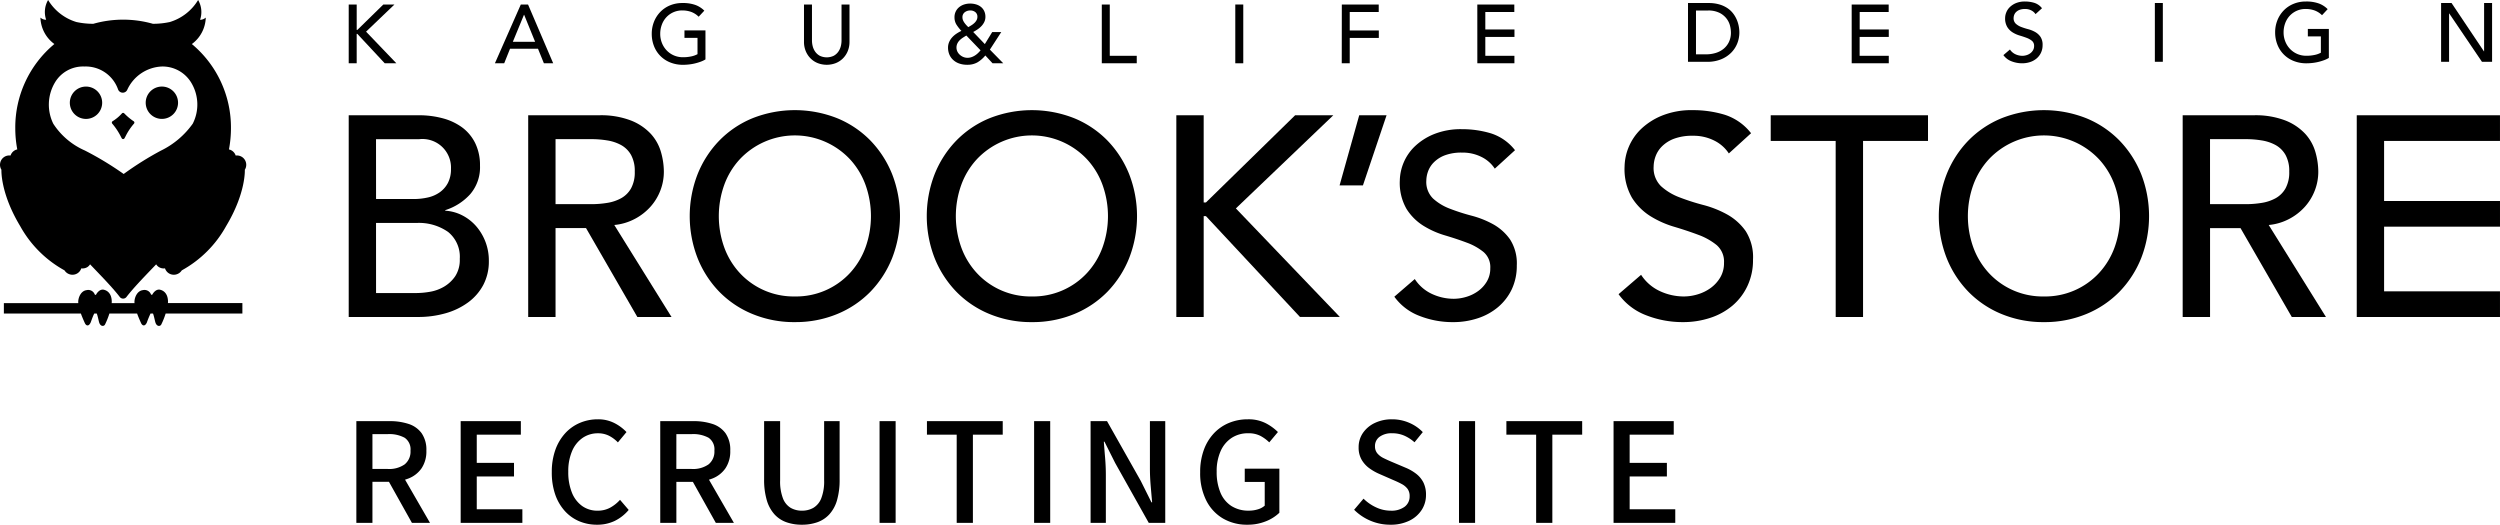 <svg xmlns="http://www.w3.org/2000/svg" xmlns:xlink="http://www.w3.org/1999/xlink" width="284.505" height="59.712" viewBox="0 0 284.505 59.712">
  <defs>
    <clipPath id="clip-path">
      <rect id="長方形_75" data-name="長方形 75" width="284.505" height="37.09"/>
    </clipPath>
  </defs>
  <g id="グループ_295" data-name="グループ 295" transform="translate(-530 106.523)">
    <path id="パス_2714" data-name="パス 2714" d="M1.159,2.782V-8.791H4.95A6.74,6.74,0,0,1,7.1-8.475,2.965,2.965,0,0,1,8.583-7.423a3.28,3.28,0,0,1,.544,1.991,3.433,3.433,0,0,1-.544,2A3.223,3.223,0,0,1,7.1-2.268a5.705,5.705,0,0,1-2.145.38H2.989V2.782ZM2.989-3.349H4.737a3.052,3.052,0,0,0,1.919-.522,1.862,1.862,0,0,0,.665-1.56A1.591,1.591,0,0,0,6.656-6.9a3.651,3.651,0,0,0-1.919-.414H2.989ZM7.481,2.782,4.6-2.368,5.954-3.425,9.538,2.782Zm5.549,0V-8.791h6.849v1.539H14.861v3.212H19.1v1.548H14.861V1.234h5.191V2.782Zm15.512.213A5.148,5.148,0,0,1,26.52,2.6a4.628,4.628,0,0,1-1.638-1.167A5.436,5.436,0,0,1,23.788-.448,7.6,7.6,0,0,1,23.4-2.979a7.406,7.406,0,0,1,.4-2.527A5.575,5.575,0,0,1,24.915-7.4a4.79,4.79,0,0,1,1.666-1.187A5.165,5.165,0,0,1,28.636-9a4.029,4.029,0,0,1,1.908.438A5.008,5.008,0,0,1,31.9-7.548l-.977,1.176a3.8,3.8,0,0,0-1-.75,2.717,2.717,0,0,0-1.261-.286,3.029,3.029,0,0,0-1.763.529,3.459,3.459,0,0,0-1.195,1.507,5.813,5.813,0,0,0-.428,2.34,6.179,6.179,0,0,0,.41,2.364A3.426,3.426,0,0,0,26.849.862a2.965,2.965,0,0,0,1.768.536,2.938,2.938,0,0,0,1.413-.335,4.243,4.243,0,0,0,1.135-.9l.986,1.151a4.89,4.89,0,0,1-1.587,1.248A4.576,4.576,0,0,1,28.542,2.995Zm7.2-.213V-8.791h3.791a6.74,6.74,0,0,1,2.145.316,2.965,2.965,0,0,1,1.488,1.053,3.28,3.28,0,0,1,.544,1.991,3.433,3.433,0,0,1-.544,2,3.223,3.223,0,0,1-1.488,1.168,5.705,5.705,0,0,1-2.145.38H37.577V2.782Zm1.831-6.131h1.748a3.052,3.052,0,0,0,1.919-.522,1.862,1.862,0,0,0,.665-1.56A1.591,1.591,0,0,0,41.244-6.9a3.651,3.651,0,0,0-1.919-.414H37.577Zm4.492,6.131-2.882-5.15,1.355-1.057,3.584,6.207Zm9.8.213a5.247,5.247,0,0,1-1.755-.279,3.351,3.351,0,0,1-1.36-.892,4.115,4.115,0,0,1-.878-1.6,8.127,8.127,0,0,1-.309-2.4V-8.791h1.822v6.725a5.422,5.422,0,0,0,.32,2.06,2.151,2.151,0,0,0,.88,1.082,2.523,2.523,0,0,0,1.28.322,2.594,2.594,0,0,0,1.3-.322,2.175,2.175,0,0,0,.9-1.082,5.3,5.3,0,0,0,.328-2.06V-8.791h1.762v6.613a8.238,8.238,0,0,1-.3,2.4,4.054,4.054,0,0,1-.876,1.6,3.373,3.373,0,0,1-1.362.892A5.21,5.21,0,0,1,51.871,2.995ZM60.7,2.782V-8.791H62.53V2.782Zm8.779,0V-7.253H66.093V-8.791h8.625v1.539H71.323V2.782Zm8.81,0V-8.791h1.831V2.782Zm6.427,0V-8.791h1.871l3.84,6.8L91.642.446h.079q-.082-.885-.167-1.89T91.468-3.39v-5.4h1.745V2.782H91.335L87.511-4.034,86.295-6.456h-.072q.067.9.148,1.868t.082,1.927V2.782Zm17.835.213a5.385,5.385,0,0,1-2.754-.7A4.934,4.934,0,0,1,97.887.253a6.9,6.9,0,0,1-.7-3.232A7.277,7.277,0,0,1,97.6-5.507,5.48,5.48,0,0,1,98.745-7.4a4.949,4.949,0,0,1,1.716-1.187A5.513,5.513,0,0,1,102.6-9a4.308,4.308,0,0,1,2.066.453,5.62,5.62,0,0,1,1.369.995l-.986,1.176a4.325,4.325,0,0,0-1-.735,2.926,2.926,0,0,0-1.4-.3,3.356,3.356,0,0,0-1.884.529,3.477,3.477,0,0,0-1.253,1.507,5.6,5.6,0,0,0-.447,2.34,6.02,6.02,0,0,0,.423,2.364,3.327,3.327,0,0,0,1.241,1.53,3.585,3.585,0,0,0,2.006.536,3.413,3.413,0,0,0,1.021-.151,2.038,2.038,0,0,0,.777-.417v-2.7H102.26V-3.384H106.2V1.634a4.674,4.674,0,0,1-1.528.968A5.511,5.511,0,0,1,102.55,2.995Zm16.276,0a5.726,5.726,0,0,1-2.26-.452,5.773,5.773,0,0,1-1.859-1.25l1.07-1.262a4.944,4.944,0,0,0,1.433.992,3.909,3.909,0,0,0,1.65.375,2.508,2.508,0,0,0,1.6-.451,1.446,1.446,0,0,0,.563-1.185,1.374,1.374,0,0,0-.242-.852,2.01,2.01,0,0,0-.656-.544q-.414-.225-.951-.45l-1.6-.7a5.962,5.962,0,0,1-1.1-.62,3.183,3.183,0,0,1-.9-.973,2.729,2.729,0,0,1-.355-1.432,2.839,2.839,0,0,1,.49-1.639,3.372,3.372,0,0,1,1.348-1.134A4.441,4.441,0,0,1,119.023-9a4.864,4.864,0,0,1,1.94.392,4.7,4.7,0,0,1,1.558,1.065l-.942,1.158a4.4,4.4,0,0,0-1.161-.754,3.434,3.434,0,0,0-1.4-.273,2.285,2.285,0,0,0-1.411.4,1.282,1.282,0,0,0-.525,1.08,1.215,1.215,0,0,0,.273.816,2.157,2.157,0,0,0,.7.531q.427.211.89.408l1.586.671a5.3,5.3,0,0,1,1.22.692,2.951,2.951,0,0,1,.835.993,3.1,3.1,0,0,1,.3,1.437,3.088,3.088,0,0,1-.488,1.693,3.45,3.45,0,0,1-1.4,1.226A4.8,4.8,0,0,1,118.826,2.995Zm7.815-.213V-8.791h1.831V2.782Zm8.779,0V-7.253h-3.386V-8.791h8.625v1.539h-3.395V2.782Zm8.81,0V-8.791h6.849v1.539h-5.018v3.212H150.3v1.548h-4.237V1.234h5.191V2.782Z" transform="translate(569.395 -49.805)"/>
    <g id="グループ_294" data-name="グループ 294" transform="translate(530 -106.523)">
      <path id="パス_2601" data-name="パス 2601" d="M46.041.595h.908V3.487h.075L49.98.595h1.266l-3.231,3.09,3.449,3.6H50.141L47.023,3.939h-.075V7.284h-.908Z" transform="translate(-6.356 -0.082)"/>
      <path id="パス_2602" data-name="パス 2602" d="M68.291.594h.822l2.862,6.689H70.917l-.67-1.653H67.063L66.4,7.283H65.343Zm1.626,4.242-1.247-3.07H68.65l-1.266,3.07Z" transform="translate(-9.021 -0.082)"/>
      <g id="グループ_164" data-name="グループ 164" transform="translate(0 0)">
        <g id="グループ_163" data-name="グループ 163" clip-path="url(#clip-path)">
          <path id="パス_2603" data-name="パス 2603" d="M92.163,3.516v3.3a3.012,3.012,0,0,1-.558.264,5.863,5.863,0,0,1-.646.194,5.485,5.485,0,0,1-.681.118,6.015,6.015,0,0,1-.647.038,3.829,3.829,0,0,1-1.516-.284A3.258,3.258,0,0,1,86.29,5.258a3.78,3.78,0,0,1-.24-1.346,3.669,3.669,0,0,1,.259-1.389,3.416,3.416,0,0,1,.719-1.114,3.294,3.294,0,0,1,1.1-.742A3.613,3.613,0,0,1,89.537.4a4.173,4.173,0,0,1,1.512.231,2.783,2.783,0,0,1,.983.638l-.643.69A2.364,2.364,0,0,0,90.51,1.4a3.021,3.021,0,0,0-.973-.157,2.435,2.435,0,0,0-1.833.784,2.523,2.523,0,0,0-.509.846,2.946,2.946,0,0,0-.18,1.034,2.764,2.764,0,0,0,.2,1.053,2.611,2.611,0,0,0,.548.846,2.528,2.528,0,0,0,.822.562,2.577,2.577,0,0,0,1.029.2,4.417,4.417,0,0,0,.912-.09,2.543,2.543,0,0,0,.732-.259V4.366H89.773V3.516Z" transform="translate(-11.88 -0.055)"/>
          <path id="パス_2604" data-name="パス 2604" d="M107.06.6V4.7a2.622,2.622,0,0,0,.085.647,1.862,1.862,0,0,0,.284.619,1.526,1.526,0,0,0,.52.463,1.845,1.845,0,0,0,1.587,0,1.542,1.542,0,0,0,.52-.463,1.879,1.879,0,0,0,.284-.619,2.619,2.619,0,0,0,.084-.647V.6h.907V4.837a2.734,2.734,0,0,1-.2,1.063,2.51,2.51,0,0,1-.548.827,2.408,2.408,0,0,1-.821.539,2.853,2.853,0,0,1-2.041,0,2.408,2.408,0,0,1-.821-.539,2.524,2.524,0,0,1-.548-.827,2.75,2.75,0,0,1-.2-1.063V.6Z" transform="translate(-14.656 -0.082)"/>
          <path id="パス_2605" data-name="パス 2605" d="M131.454,7.265h-1.219l-.822-.888a3.393,3.393,0,0,1-.9.784,2.271,2.271,0,0,1-1.148.274,2.665,2.665,0,0,1-.983-.165,1.956,1.956,0,0,1-.685-.44,1.739,1.739,0,0,1-.4-.619,2.03,2.03,0,0,1-.128-.714,1.608,1.608,0,0,1,.122-.637,1.942,1.942,0,0,1,.331-.525,2.614,2.614,0,0,1,.486-.425,4.17,4.17,0,0,1,.582-.33,4.881,4.881,0,0,1-.553-.7,1.53,1.53,0,0,1-.232-.851A1.446,1.446,0,0,1,126.447.87a1.731,1.731,0,0,1,.567-.3,2.2,2.2,0,0,1,.68-.1,2.317,2.317,0,0,1,.665.095,1.606,1.606,0,0,1,.553.284,1.336,1.336,0,0,1,.373.472,1.515,1.515,0,0,1,.138.661,1.318,1.318,0,0,1-.123.571,1.832,1.832,0,0,1-.322.472,2.529,2.529,0,0,1-.444.378,5.236,5.236,0,0,1-.5.3l1.323,1.379.84-1.37h1.03l-1.295,2Zm-4.2-3.156q-.2.114-.4.246a2.276,2.276,0,0,0-.363.293,1.351,1.351,0,0,0-.26.364,1.087,1.087,0,0,0,0,.916,1.221,1.221,0,0,0,.284.373,1.374,1.374,0,0,0,.4.251,1.229,1.229,0,0,0,.468.09,1.351,1.351,0,0,0,.459-.076,1.9,1.9,0,0,0,.4-.194,2.1,2.1,0,0,0,.34-.269,3.738,3.738,0,0,0,.289-.311Zm1.257-2.135a.652.652,0,0,0-.227-.524.869.869,0,0,0-.586-.194.994.994,0,0,0-.623.2.688.688,0,0,0-.265.581.854.854,0,0,0,.061.322,1.477,1.477,0,0,0,.161.292,2.693,2.693,0,0,0,.212.265c.076.081.152.16.228.235.113-.062.231-.132.354-.208a2.06,2.06,0,0,0,.334-.255,1.293,1.293,0,0,0,.251-.316.8.8,0,0,0,.1-.4" transform="translate(-17.281 -0.064)"/>
          <path id="パス_2606" data-name="パス 2606" d="M145.471.595h.908V6.434h3.07v.851h-3.978Z" transform="translate(-20.084 -0.082)"/>
          <rect id="長方形_73" data-name="長方形 73" width="0.908" height="6.689" transform="translate(140.579 0.513)"/>
          <path id="パス_2607" data-name="パス 2607" d="M177.161.595h4.2v.851h-3.3v2.1h3.31v.851h-3.31V7.284h-.908Z" transform="translate(-24.459 -0.082)"/>
          <path id="パス_2608" data-name="パス 2608" d="M195.05.595h4.211v.851h-3.3V3.438h3.317v.851h-3.317V6.434h3.312v.851h-4.22Z" transform="translate(-26.929 -0.082)"/>
          <path id="パス_2609" data-name="パス 2609" d="M244.478.595h4.211v.851h-3.3V3.438H248.7v.851h-3.317V6.434H248.7v.851h-4.22Z" transform="translate(-33.753 -0.082)"/>
          <path id="パス_2610" data-name="パス 2610" d="M222.868.4H225.2a4.3,4.3,0,0,1,1.242.161,3.3,3.3,0,0,1,.926.429,2.733,2.733,0,0,1,.652.619,3.291,3.291,0,0,1,.411.719,3.646,3.646,0,0,1,.217.736,3.882,3.882,0,0,1,.066.68,3.377,3.377,0,0,1-.236,1.243,3.15,3.15,0,0,1-.7,1.068,3.453,3.453,0,0,1-1.147.751,4.121,4.121,0,0,1-1.582.284h-2.183Zm.908,5.839h1.143a3.732,3.732,0,0,0,1.091-.156,2.634,2.634,0,0,0,.9-.467,2.237,2.237,0,0,0,.614-.78,2.463,2.463,0,0,0,.228-1.091,3.279,3.279,0,0,0-.1-.751,2.247,2.247,0,0,0-.392-.817,2.334,2.334,0,0,0-.8-.657,2.833,2.833,0,0,0-1.323-.269h-1.36Z" transform="translate(-30.77 -0.055)"/>
          <path id="パス_2611" data-name="パス 2611" d="M265.255,5.661a1.488,1.488,0,0,0,.628.543,1.868,1.868,0,0,0,.789.175,1.594,1.594,0,0,0,.463-.071,1.405,1.405,0,0,0,.43-.213,1.136,1.136,0,0,0,.316-.349.93.93,0,0,0,.123-.482.722.722,0,0,0-.246-.59,2.129,2.129,0,0,0-.609-.34c-.242-.091-.507-.179-.794-.264a3.258,3.258,0,0,1-.794-.355,1.927,1.927,0,0,1-.608-.609,1.889,1.889,0,0,1-.247-1.034,1.742,1.742,0,0,1,.128-.623,1.73,1.73,0,0,1,.4-.605,2.206,2.206,0,0,1,.7-.459A2.627,2.627,0,0,1,266.975.2a3.607,3.607,0,0,1,1.049.151,1.8,1.8,0,0,1,.878.615l-.737.671a1.217,1.217,0,0,0-.482-.425,1.516,1.516,0,0,0-.709-.161,1.734,1.734,0,0,0-.628.1,1.146,1.146,0,0,0-.4.255.9.9,0,0,0-.212.335,1.02,1.02,0,0,0-.062.331.839.839,0,0,0,.247.652,1.894,1.894,0,0,0,.608.369,7.307,7.307,0,0,0,.794.254,3.4,3.4,0,0,1,.794.317,1.844,1.844,0,0,1,.609.548,1.611,1.611,0,0,1,.246.949,2.007,2.007,0,0,1-.185.87,1.933,1.933,0,0,1-.5.652,2.209,2.209,0,0,1-.737.407,2.866,2.866,0,0,1-.907.141A3.307,3.307,0,0,1,265.425,7a2.012,2.012,0,0,1-.916-.7Z" transform="translate(-36.519 -0.028)"/>
          <rect id="長方形_74" data-name="長方形 74" width="0.908" height="6.689" transform="translate(245.227 0.342)"/>
          <path id="パス_2612" data-name="パス 2612" d="M306.5,3.318v3.3a3.011,3.011,0,0,1-.558.264,5.858,5.858,0,0,1-.646.194,5.485,5.485,0,0,1-.681.118,6.014,6.014,0,0,1-.647.038,3.828,3.828,0,0,1-1.516-.284,3.259,3.259,0,0,1-1.824-1.885,3.781,3.781,0,0,1-.24-1.346,3.669,3.669,0,0,1,.259-1.389,3.417,3.417,0,0,1,.719-1.114,3.294,3.294,0,0,1,1.1-.742A3.614,3.614,0,0,1,303.87.2a4.173,4.173,0,0,1,1.512.231,2.782,2.782,0,0,1,.983.638l-.643.69a2.364,2.364,0,0,0-.878-.553,3.021,3.021,0,0,0-.973-.157,2.435,2.435,0,0,0-1.833.784,2.521,2.521,0,0,0-.509.846,2.947,2.947,0,0,0-.18,1.034,2.762,2.762,0,0,0,.2,1.053,2.608,2.608,0,0,0,.548.846,2.528,2.528,0,0,0,.822.562,2.577,2.577,0,0,0,1.029.2,4.416,4.416,0,0,0,.912-.09,2.543,2.543,0,0,0,.732-.259V4.168h-1.483V3.318Z" transform="translate(-41.472 -0.028)"/>
          <path id="パス_2613" data-name="パス 2613" d="M322.3.4h1.19l3.685,5.5h.019V.4h.908V7.087h-1.153l-3.722-5.5h-.019v5.5H322.3Z" transform="translate(-44.498 -0.055)"/>
          <path id="パス_2614" data-name="パス 2614" d="M46.041,15.22h7.975a10.3,10.3,0,0,1,2.772.357,6.53,6.53,0,0,1,2.2,1.053,4.923,4.923,0,0,1,1.459,1.783,5.707,5.707,0,0,1,.535,2.545,4.693,4.693,0,0,1-1.1,3.226,6.421,6.421,0,0,1-2.853,1.832v.065a4.848,4.848,0,0,1,1.945.535,5.3,5.3,0,0,1,1.573,1.232,5.947,5.947,0,0,1,1.442,3.94,5.726,5.726,0,0,1-.632,2.739,5.885,5.885,0,0,1-1.735,1.994,8.019,8.019,0,0,1-2.561,1.232,11.255,11.255,0,0,1-3.145.422H46.041Zm3.112,9.532H53.4a7.368,7.368,0,0,0,1.652-.178,3.716,3.716,0,0,0,1.363-.6,3.044,3.044,0,0,0,.924-1.07,3.389,3.389,0,0,0,.34-1.589,3.249,3.249,0,0,0-3.63-3.372h-4.9Zm0,10.7h4.572a9.444,9.444,0,0,0,1.572-.146,4.722,4.722,0,0,0,1.6-.584,4.01,4.01,0,0,0,1.264-1.183,3.409,3.409,0,0,0,.519-1.978,3.624,3.624,0,0,0-1.33-3.064,5.769,5.769,0,0,0-3.6-1.021h-4.6Z" transform="translate(-6.357 -2.102)"/>
          <path id="パス_2615" data-name="パス 2615" d="M69.738,15.22h8.073a9.44,9.44,0,0,1,3.631.6A6.171,6.171,0,0,1,83.7,17.344a5.2,5.2,0,0,1,1.152,2.075,8.205,8.205,0,0,1,.324,2.221,5.907,5.907,0,0,1-.39,2.123,5.987,5.987,0,0,1-1.118,1.849,6.391,6.391,0,0,1-1.783,1.394,6.205,6.205,0,0,1-2.35.7l6.516,10.473h-3.89L76.319,28.059H72.85V38.175H69.738ZM72.85,25.336h4.086a11.115,11.115,0,0,0,1.8-.146,4.832,4.832,0,0,0,1.589-.535,2.924,2.924,0,0,0,1.119-1.119,3.772,3.772,0,0,0,.421-1.9,3.776,3.776,0,0,0-.421-1.9,2.936,2.936,0,0,0-1.119-1.119,4.851,4.851,0,0,0-1.589-.534,11.114,11.114,0,0,0-1.8-.146H72.85Z" transform="translate(-9.628 -2.102)"/>
          <path id="パス_2616" data-name="パス 2616" d="M103.03,38.665A12.368,12.368,0,0,1,98.2,37.74,11.229,11.229,0,0,1,94.421,35.2a11.741,11.741,0,0,1-2.464-3.826,13.178,13.178,0,0,1,0-9.532,11.746,11.746,0,0,1,2.464-3.825A11.231,11.231,0,0,1,98.2,15.467a13.092,13.092,0,0,1,9.662,0,11.257,11.257,0,0,1,3.777,2.545,11.789,11.789,0,0,1,2.464,3.825,13.19,13.19,0,0,1,0,9.532,11.783,11.783,0,0,1-2.464,3.826,11.255,11.255,0,0,1-3.777,2.544,12.374,12.374,0,0,1-4.831.925m0-2.919a8.342,8.342,0,0,0,6.29-2.691,8.637,8.637,0,0,0,1.751-2.9,10.533,10.533,0,0,0,0-7.1,8.637,8.637,0,0,0-1.751-2.9,8.6,8.6,0,0,0-12.579,0,8.638,8.638,0,0,0-1.751,2.9,10.546,10.546,0,0,0,0,7.1,8.638,8.638,0,0,0,1.751,2.9,8.339,8.339,0,0,0,6.29,2.691" transform="translate(-12.573 -2.008)"/>
          <path id="パス_2617" data-name="パス 2617" d="M134.325,38.665a12.368,12.368,0,0,1-4.831-.925,11.229,11.229,0,0,1-3.777-2.544,11.741,11.741,0,0,1-2.464-3.826,13.178,13.178,0,0,1,0-9.532,11.746,11.746,0,0,1,2.464-3.825,11.231,11.231,0,0,1,3.777-2.545,13.092,13.092,0,0,1,9.662,0,11.256,11.256,0,0,1,3.777,2.545,11.788,11.788,0,0,1,2.464,3.825,13.189,13.189,0,0,1,0,9.532,11.783,11.783,0,0,1-2.464,3.826,11.254,11.254,0,0,1-3.777,2.544,12.374,12.374,0,0,1-4.831.925m0-2.919a8.342,8.342,0,0,0,6.29-2.691,8.636,8.636,0,0,0,1.751-2.9,10.533,10.533,0,0,0,0-7.1,8.636,8.636,0,0,0-1.751-2.9,8.6,8.6,0,0,0-12.579,0,8.638,8.638,0,0,0-1.751,2.9,10.546,10.546,0,0,0,0,7.1,8.638,8.638,0,0,0,1.751,2.9,8.339,8.339,0,0,0,6.29,2.691" transform="translate(-16.893 -2.008)"/>
          <path id="パス_2618" data-name="パス 2618" d="M155.312,15.22h3.112v9.921h.259l10.148-9.921h4.345l-11.088,10.6,11.834,12.353h-4.539L158.684,26.7h-.259V38.175h-3.112Z" transform="translate(-21.443 -2.102)"/>
          <path id="パス_2619" data-name="パス 2619" d="M179.524,23.2h-2.658L179.1,15.22h3.112Z" transform="translate(-24.419 -2.102)"/>
          <path id="パス_2620" data-name="パス 2620" d="M186.422,34.109a4.649,4.649,0,0,0,1.963,1.7,5.872,5.872,0,0,0,2.465.546,4.982,4.982,0,0,0,1.445-.222,4.413,4.413,0,0,0,1.345-.664,3.626,3.626,0,0,0,.989-1.093,2.9,2.9,0,0,0,.384-1.5,2.254,2.254,0,0,0-.769-1.845,6.615,6.615,0,0,0-1.9-1.063q-1.136-.428-2.48-.827a10.052,10.052,0,0,1-2.479-1.107,6.04,6.04,0,0,1-1.9-1.9,5.921,5.921,0,0,1-.768-3.233,5.563,5.563,0,0,1,1.654-3.838,6.907,6.907,0,0,1,2.2-1.432,8.172,8.172,0,0,1,3.232-.576,11.28,11.28,0,0,1,3.277.472,5.629,5.629,0,0,1,2.747,1.919l-2.3,2.1a3.823,3.823,0,0,0-1.507-1.328,4.764,4.764,0,0,0-2.214-.5,5.369,5.369,0,0,0-1.963.31,3.512,3.512,0,0,0-1.253.8,2.816,2.816,0,0,0-.665,1.048,3.2,3.2,0,0,0-.191,1.033,2.63,2.63,0,0,0,.767,2.037,5.948,5.948,0,0,0,1.9,1.152,22.944,22.944,0,0,0,2.48.8,10.688,10.688,0,0,1,2.482.989,5.791,5.791,0,0,1,1.9,1.713,5.044,5.044,0,0,1,.767,2.968,6.249,6.249,0,0,1-.575,2.716A6.065,6.065,0,0,1,195.9,37.3a6.883,6.883,0,0,1-2.3,1.269,8.884,8.884,0,0,1-2.833.443,10.314,10.314,0,0,1-3.81-.709,6.257,6.257,0,0,1-2.863-2.185Z" transform="translate(-25.416 -2.353)"/>
          <path id="パス_2621" data-name="パス 2621" d="M216.264,33.282a5.106,5.106,0,0,0,2.156,1.864,6.448,6.448,0,0,0,2.707.6,5.514,5.514,0,0,0,1.589-.244,4.848,4.848,0,0,0,1.476-.729,4,4,0,0,0,1.086-1.2,3.193,3.193,0,0,0,.422-1.653,2.482,2.482,0,0,0-.843-2.026,7.287,7.287,0,0,0-2.092-1.167q-1.248-.469-2.723-.908a11.033,11.033,0,0,1-2.724-1.215,6.661,6.661,0,0,1-2.091-2.091,6.514,6.514,0,0,1-.843-3.55,6.121,6.121,0,0,1,1.815-4.215,7.606,7.606,0,0,1,2.416-1.572,8.987,8.987,0,0,1,3.549-.633,12.4,12.4,0,0,1,3.6.519,6.185,6.185,0,0,1,3.015,2.107l-2.529,2.3a4.194,4.194,0,0,0-1.654-1.459,5.233,5.233,0,0,0-2.432-.552,5.9,5.9,0,0,0-2.156.34,3.893,3.893,0,0,0-1.378.876,3.1,3.1,0,0,0-.729,1.151,3.532,3.532,0,0,0-.21,1.135,2.892,2.892,0,0,0,.843,2.238,6.567,6.567,0,0,0,2.091,1.264,25.245,25.245,0,0,0,2.723.875,11.658,11.658,0,0,1,2.724,1.086,6.356,6.356,0,0,1,2.092,1.881A5.53,5.53,0,0,1,229,31.564a6.859,6.859,0,0,1-.632,2.983,6.606,6.606,0,0,1-1.7,2.237,7.544,7.544,0,0,1-2.529,1.395,9.781,9.781,0,0,1-3.112.486,11.322,11.322,0,0,1-4.183-.778,6.879,6.879,0,0,1-3.144-2.4Z" transform="translate(-29.504 -2.008)"/>
          <path id="パス_2622" data-name="パス 2622" d="M241.181,18.138h-7.392V15.22h17.9v2.918h-7.392V38.174h-3.112Z" transform="translate(-32.278 -2.102)"/>
          <path id="パス_2623" data-name="パス 2623" d="M267.946,38.665a12.365,12.365,0,0,1-4.831-.925,11.23,11.23,0,0,1-3.777-2.544,11.728,11.728,0,0,1-2.464-3.826,13.178,13.178,0,0,1,0-9.532,11.734,11.734,0,0,1,2.464-3.825,11.232,11.232,0,0,1,3.777-2.545,13.092,13.092,0,0,1,9.662,0,11.258,11.258,0,0,1,3.777,2.545,11.789,11.789,0,0,1,2.464,3.825,13.19,13.19,0,0,1,0,9.532,11.784,11.784,0,0,1-2.464,3.826,11.256,11.256,0,0,1-3.777,2.544,12.378,12.378,0,0,1-4.831.925m0-2.919a8.343,8.343,0,0,0,6.29-2.691,8.651,8.651,0,0,0,1.751-2.9,10.532,10.532,0,0,0,0-7.1,8.651,8.651,0,0,0-1.751-2.9,8.6,8.6,0,0,0-12.579,0,8.638,8.638,0,0,0-1.751,2.9,10.545,10.545,0,0,0,0,7.1,8.638,8.638,0,0,0,1.751,2.9,8.339,8.339,0,0,0,6.29,2.691" transform="translate(-35.342 -2.008)"/>
          <path id="パス_2624" data-name="パス 2624" d="M288.18,15.22h8.073a9.44,9.44,0,0,1,3.631.6,6.172,6.172,0,0,1,2.253,1.524,5.2,5.2,0,0,1,1.152,2.075,8.2,8.2,0,0,1,.324,2.221,5.907,5.907,0,0,1-.39,2.123,5.987,5.987,0,0,1-1.118,1.849,6.391,6.391,0,0,1-1.783,1.394,6.206,6.206,0,0,1-2.351.7l6.516,10.473H300.6l-5.837-10.116h-3.468V38.175H288.18Zm3.112,10.116h4.086a11.114,11.114,0,0,0,1.8-.146,4.833,4.833,0,0,0,1.589-.535,2.924,2.924,0,0,0,1.119-1.119,3.772,3.772,0,0,0,.421-1.9,3.776,3.776,0,0,0-.421-1.9,2.936,2.936,0,0,0-1.119-1.119,4.852,4.852,0,0,0-1.589-.534,11.114,11.114,0,0,0-1.8-.146h-4.086Z" transform="translate(-39.787 -2.102)"/>
          <path id="パス_2625" data-name="パス 2625" d="M311.163,15.22h16.3v2.918H314.275v6.841h13.189V27.9H314.275v7.36h13.188v2.919h-16.3Z" transform="translate(-42.96 -2.102)"/>
          <path id="パス_2626" data-name="パス 2626" d="M22.918,13.27a1.84,1.84,0,1,0-1.839,1.839,1.839,1.839,0,0,0,1.839-1.839" transform="translate(-2.656 -1.578)"/>
          <path id="パス_2627" data-name="パス 2627" d="M11.059,11.431A1.84,1.84,0,1,0,12.9,13.27a1.839,1.839,0,0,0-1.839-1.839" transform="translate(-1.273 -1.578)"/>
          <path id="パス_2628" data-name="パス 2628" d="M17.239,15.85a6.554,6.554,0,0,1-1.064-.894.178.178,0,0,0-.133-.052.181.181,0,0,0-.129.061,4.787,4.787,0,0,1-1.058.887.18.18,0,0,0-.038.28,7.456,7.456,0,0,1,1.005,1.532l.07.127a.179.179,0,0,0,.315,0l.1-.183a6.759,6.759,0,0,1,.973-1.474.176.176,0,0,0,.05-.153.178.178,0,0,0-.091-.132" transform="translate(-2.039 -2.058)"/>
          <path id="パス_2629" data-name="パス 2629" d="M19.19,39.64c0-.862-.411-1.273-.9-1.389s-.836.451-.862.515a.1.1,0,0,1-.187-.009.792.792,0,0,0-.918-.459c-.648.081-.953.841-.953,1.356,0,.037.008.079.01.119h-2.6c0-.044.01-.091.01-.132,0-.862-.412-1.273-.9-1.389s-.836.451-.861.515-.134.126-.188-.009a.791.791,0,0,0-.918-.459c-.648.081-.952.841-.952,1.356,0,.037.008.079.01.119H.51V40.96H9.274c.171.471.365.894.444,1.071.154.347.45.425.668-.051.043-.093.244-.712.412-1.021h.284c.116.29.216.857.282,1.046.157.447.528.437.656.205a8.673,8.673,0,0,0,.5-1.252h3.151c.171.471.365.894.444,1.071.154.347.45.425.669-.051A10.662,10.662,0,0,1,17.2,40.96h.284c.115.29.215.857.282,1.046.157.447.528.437.656.205a8.8,8.8,0,0,0,.5-1.252h8.732V39.772H19.18c0-.044.01-.091.01-.132" transform="translate(-0.07 -5.279)"/>
          <path id="パス_2630" data-name="パス 2630" d="M27.522,17.852a1.052,1.052,0,0,0-.7-.149,1.055,1.055,0,0,0-.439-.565,1.021,1.021,0,0,0-.328-.131,12.928,12.928,0,0,0,.228-2.394,12.34,12.34,0,0,0-4.45-9.6A3.864,3.864,0,0,0,23.416,2a.965.965,0,0,1-.648.254A2.725,2.725,0,0,0,22.547,0a5.671,5.671,0,0,1-3.225,2.507,8.931,8.931,0,0,1-1.926.2,12.408,12.408,0,0,0-6.77,0,8.938,8.938,0,0,1-1.927-.2A5.671,5.671,0,0,1,5.475,0a2.721,2.721,0,0,0-.222,2.25A.969.969,0,0,1,4.6,2,3.864,3.864,0,0,0,6.188,5.01a12.339,12.339,0,0,0-4.449,9.6,12.927,12.927,0,0,0,.227,2.394,1.028,1.028,0,0,0-.328.131A1.053,1.053,0,0,0,1.2,17.7a1.054,1.054,0,0,0-.7.149,1.07,1.07,0,0,0-.337,1.47S.014,21.943,2.3,25.737a12.828,12.828,0,0,0,5.041,5.031,1.07,1.07,0,0,0,1.47.337,1.055,1.055,0,0,0,.439-.565,1.055,1.055,0,0,0,.7-.149,1.007,1.007,0,0,0,.3-.311l.446.466c1.183,1.236,2.206,2.3,2.936,3.25a.479.479,0,0,0,.759,0c.731-.947,1.752-2.014,2.936-3.25l.446-.466a1.009,1.009,0,0,0,.305.311,1.052,1.052,0,0,0,.7.149,1.055,1.055,0,0,0,.439.565,1.07,1.07,0,0,0,1.47-.337,12.826,12.826,0,0,0,5.042-5.031c2.281-3.793,2.132-6.415,2.132-6.415a1.068,1.068,0,0,0-.337-1.47M14.074,19.8a36.194,36.194,0,0,0-4.421-2.675,8.182,8.182,0,0,1-3.588-3.042,4.928,4.928,0,0,1,.163-4.652A3.71,3.71,0,0,1,9.6,7.569a3.9,3.9,0,0,1,3.833,2.6.573.573,0,0,0,.493.378.564.564,0,0,0,.543-.3A4.539,4.539,0,0,1,18.4,7.569a3.806,3.806,0,0,1,3.42,1.939,4.8,4.8,0,0,1,.115,4.568,9.579,9.579,0,0,1-3.615,3.062A36.249,36.249,0,0,0,14.074,19.8" transform="translate(0 0)"/>
        </g>
      </g>
    </g>
  </g>
</svg>
